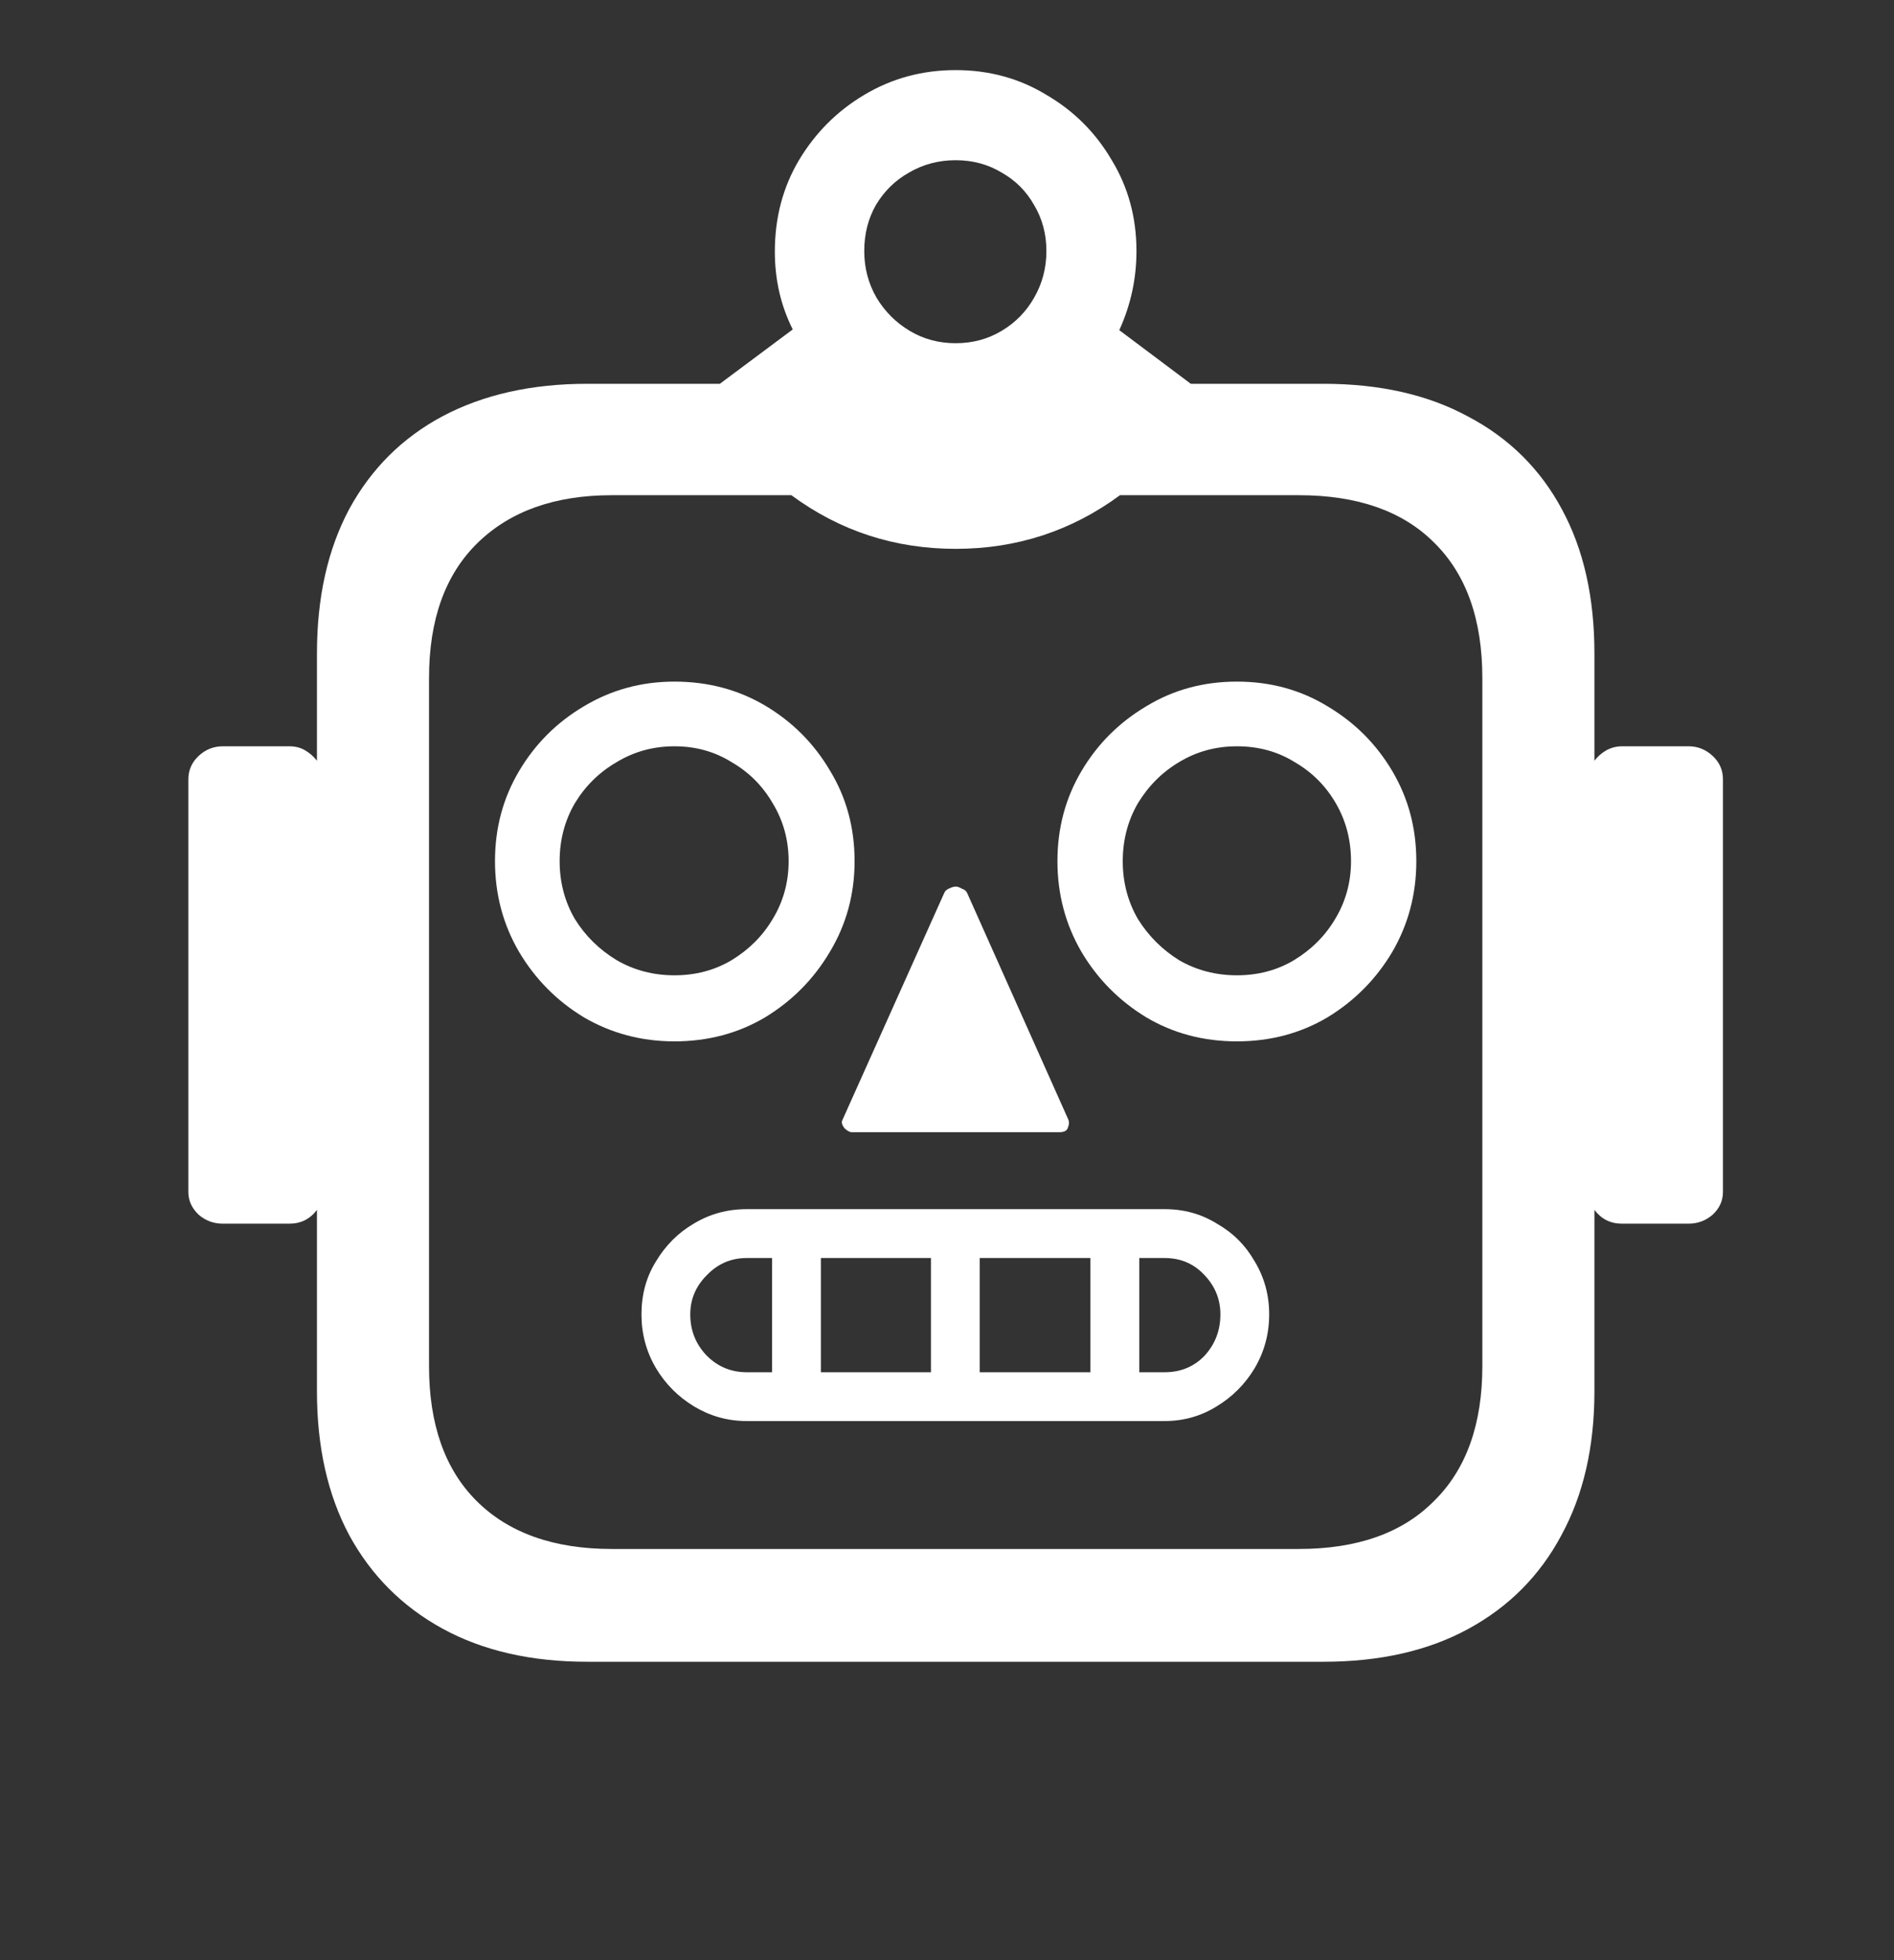 <svg width="29" height="30" viewBox="0 0 29 30" fill="none" xmlns="http://www.w3.org/2000/svg">
<rect x="0" y="0" width="29" height="30" fill="#333333" stroke="none"/>
<path d="M3.411 18.728C3.27 18.728 3.147 18.682 3.042 18.591C2.937 18.492 2.884 18.377 2.884 18.243V11.927C2.884 11.787 2.937 11.667 3.042 11.569C3.147 11.471 3.27 11.422 3.411 11.422H4.432C4.523 11.422 4.604 11.443 4.674 11.485C4.744 11.527 4.804 11.579 4.853 11.643V10C4.853 9.144 5.018 8.407 5.348 7.79C5.685 7.172 6.162 6.698 6.779 6.369C7.404 6.039 8.141 5.874 8.99 5.874H11.022L12.138 5.042C11.955 4.677 11.864 4.281 11.864 3.852C11.864 3.333 11.987 2.866 12.233 2.452C12.485 2.031 12.819 1.698 13.233 1.452C13.654 1.2 14.12 1.073 14.633 1.073C15.145 1.073 15.608 1.2 16.022 1.452C16.444 1.698 16.777 2.031 17.023 2.452C17.275 2.866 17.401 3.33 17.401 3.842C17.401 4.263 17.314 4.667 17.138 5.053L18.233 5.874H20.265C21.128 5.874 21.869 6.042 22.486 6.379C23.111 6.709 23.588 7.183 23.918 7.8C24.248 8.411 24.413 9.144 24.413 10V11.643C24.462 11.579 24.521 11.527 24.592 11.485C24.669 11.443 24.75 11.422 24.834 11.422H25.855C25.995 11.422 26.118 11.471 26.223 11.569C26.329 11.667 26.381 11.787 26.381 11.927V18.243C26.381 18.377 26.329 18.492 26.223 18.591C26.118 18.682 25.995 18.728 25.855 18.728H24.834C24.658 18.728 24.518 18.657 24.413 18.517V21.296C24.413 22.145 24.244 22.879 23.907 23.497C23.578 24.114 23.104 24.591 22.486 24.928C21.869 25.265 21.128 25.433 20.265 25.433H8.99C8.134 25.433 7.397 25.265 6.779 24.928C6.162 24.591 5.685 24.114 5.348 23.497C5.018 22.879 4.853 22.145 4.853 21.296V18.517C4.748 18.657 4.607 18.728 4.432 18.728H3.411ZM14.633 5.253C14.893 5.253 15.128 5.189 15.338 5.063C15.549 4.937 15.714 4.768 15.833 4.558C15.959 4.34 16.022 4.102 16.022 3.842C16.022 3.582 15.959 3.347 15.833 3.137C15.714 2.926 15.549 2.761 15.338 2.642C15.128 2.515 14.893 2.452 14.633 2.452C14.373 2.452 14.134 2.515 13.917 2.642C13.706 2.761 13.538 2.926 13.412 3.137C13.292 3.347 13.233 3.582 13.233 3.842C13.233 4.102 13.296 4.34 13.422 4.558C13.549 4.768 13.717 4.937 13.928 5.063C14.138 5.189 14.373 5.253 14.633 5.253ZM14.633 8.4C13.699 8.4 12.861 8.127 12.117 7.579H9.369C8.499 7.579 7.815 7.821 7.316 8.306C6.818 8.79 6.569 9.481 6.569 10.379V20.907C6.569 21.798 6.811 22.486 7.295 22.97C7.787 23.461 8.478 23.707 9.369 23.707H19.886C20.784 23.707 21.476 23.461 21.96 22.97C22.451 22.486 22.697 21.798 22.697 20.907V10.379C22.697 9.481 22.451 8.79 21.96 8.306C21.476 7.821 20.784 7.579 19.886 7.579H17.149C16.405 8.127 15.566 8.4 14.633 8.4ZM10.327 15.938C9.822 15.938 9.359 15.815 8.938 15.569C8.523 15.317 8.194 14.983 7.948 14.569C7.702 14.148 7.579 13.685 7.579 13.18C7.579 12.674 7.702 12.215 7.948 11.801C8.194 11.386 8.523 11.057 8.938 10.811C9.359 10.558 9.822 10.432 10.327 10.432C10.839 10.432 11.303 10.555 11.717 10.8C12.131 11.046 12.461 11.376 12.706 11.79C12.959 12.204 13.085 12.667 13.085 13.18C13.085 13.685 12.959 14.148 12.706 14.569C12.461 14.983 12.131 15.317 11.717 15.569C11.303 15.815 10.839 15.938 10.327 15.938ZM18.939 15.938C18.426 15.938 17.963 15.815 17.549 15.569C17.135 15.317 16.805 14.983 16.559 14.569C16.314 14.148 16.191 13.685 16.191 13.18C16.191 12.674 16.314 12.215 16.559 11.801C16.805 11.386 17.135 11.057 17.549 10.811C17.963 10.558 18.426 10.432 18.939 10.432C19.451 10.432 19.914 10.558 20.328 10.811C20.742 11.057 21.072 11.386 21.318 11.801C21.563 12.215 21.686 12.674 21.686 13.18C21.686 13.685 21.563 14.148 21.318 14.569C21.072 14.983 20.742 15.317 20.328 15.569C19.914 15.815 19.451 15.938 18.939 15.938ZM10.327 14.927C10.65 14.927 10.941 14.85 11.201 14.696C11.468 14.534 11.678 14.324 11.832 14.064C11.994 13.797 12.075 13.502 12.075 13.18C12.075 12.857 11.994 12.562 11.832 12.295C11.678 12.029 11.468 11.818 11.201 11.664C10.941 11.502 10.65 11.422 10.327 11.422C10.004 11.422 9.71 11.502 9.443 11.664C9.176 11.818 8.962 12.029 8.801 12.295C8.646 12.562 8.569 12.857 8.569 13.18C8.569 13.502 8.646 13.797 8.801 14.064C8.962 14.324 9.176 14.534 9.443 14.696C9.71 14.85 10.004 14.927 10.327 14.927ZM18.939 14.927C19.261 14.927 19.553 14.85 19.812 14.696C20.079 14.534 20.29 14.324 20.444 14.064C20.605 13.797 20.686 13.502 20.686 13.18C20.686 12.857 20.609 12.562 20.454 12.295C20.3 12.029 20.09 11.818 19.823 11.664C19.563 11.502 19.268 11.422 18.939 11.422C18.616 11.422 18.321 11.502 18.054 11.664C17.794 11.818 17.584 12.029 17.422 12.295C17.268 12.562 17.191 12.857 17.191 13.18C17.191 13.502 17.268 13.797 17.422 14.064C17.584 14.324 17.794 14.534 18.054 14.696C18.321 14.85 18.616 14.927 18.939 14.927ZM13.043 17.328C13.008 17.328 12.97 17.306 12.927 17.264C12.892 17.215 12.882 17.177 12.896 17.148L14.454 13.675C14.468 13.639 14.492 13.615 14.527 13.601C14.57 13.58 14.605 13.569 14.633 13.569C14.661 13.569 14.692 13.58 14.727 13.601C14.77 13.615 14.798 13.639 14.812 13.675L16.359 17.138C16.373 17.173 16.37 17.215 16.349 17.264C16.335 17.306 16.293 17.328 16.222 17.328H13.043ZM11.432 21.749C11.145 21.749 10.878 21.675 10.632 21.528C10.387 21.381 10.19 21.184 10.043 20.938C9.895 20.686 9.822 20.412 9.822 20.117C9.822 19.815 9.895 19.545 10.043 19.307C10.19 19.061 10.383 18.868 10.622 18.728C10.867 18.58 11.138 18.506 11.432 18.506H17.833C18.128 18.506 18.395 18.58 18.633 18.728C18.879 18.868 19.072 19.061 19.212 19.307C19.36 19.552 19.433 19.822 19.433 20.117C19.433 20.412 19.36 20.686 19.212 20.938C19.065 21.184 18.868 21.381 18.623 21.528C18.384 21.675 18.121 21.749 17.833 21.749H11.432ZM11.432 21.002H11.822V19.254H11.432C11.194 19.254 10.99 19.342 10.822 19.517C10.653 19.686 10.569 19.886 10.569 20.117C10.569 20.363 10.653 20.573 10.822 20.749C10.99 20.917 11.194 21.002 11.432 21.002ZM12.569 21.002H14.254V19.254H12.569V21.002ZM15.001 21.002H16.696V19.254H15.001V21.002ZM17.833 19.254H17.444V21.002H17.833C18.079 21.002 18.282 20.917 18.444 20.749C18.605 20.573 18.686 20.363 18.686 20.117C18.686 19.886 18.605 19.686 18.444 19.517C18.282 19.342 18.079 19.254 17.833 19.254Z" fill="white"/>
</svg>
